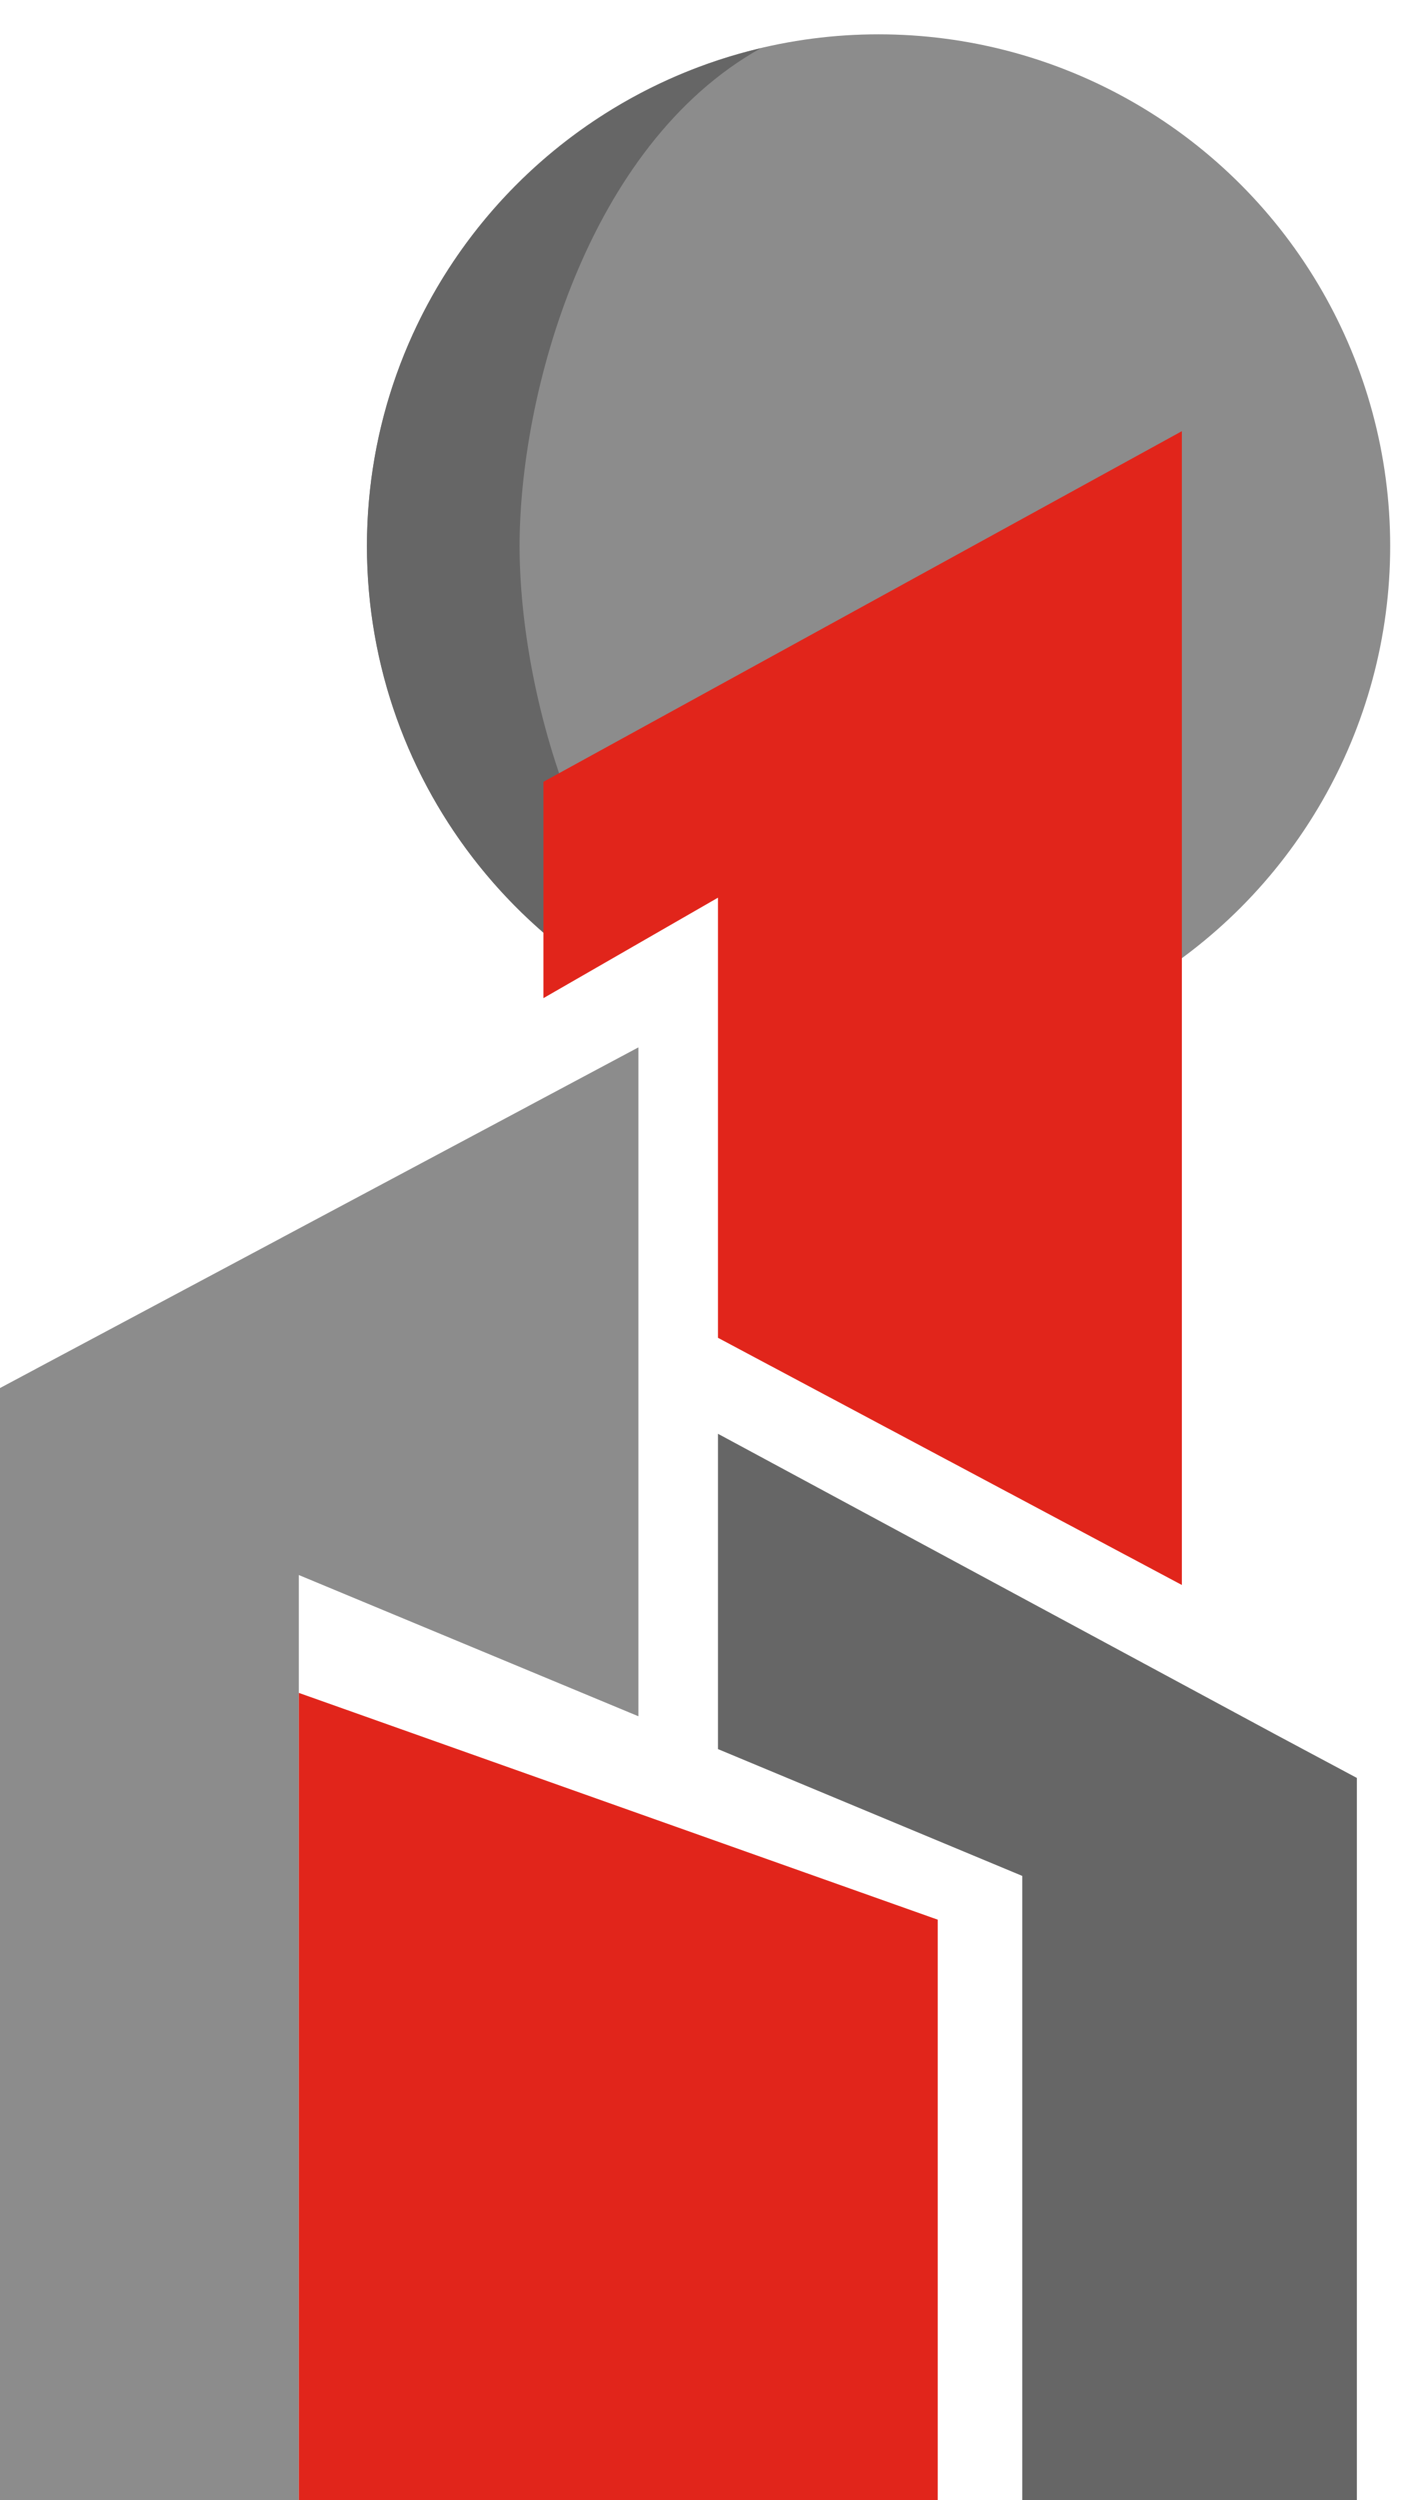 <svg xmlns="http://www.w3.org/2000/svg" xmlns:xlink="http://www.w3.org/1999/xlink" id="Capa_2" data-name="Capa 2" viewBox="0 0 28.64 50.27"><defs><style>      .cls-1 {        fill: #8c8c8c;      }      .cls-2 {        clip-path: url(#clippath);      }      .cls-3 {        fill: none;      }      .cls-4 {        fill: #e1251b;      }      .cls-5 {        fill: #666;      }    </style><clipPath id="clippath"><path class="cls-3" d="M17.67,21.95c-.97,0-1.91-.13-2.81-.36,0-1.06-.07-4.1-.07-4.1,0,0-3.04,1.81-3.81,2.19-2.61-2.01-4.28-5.16-4.28-8.7C6.69,4.91,11.61,0,17.67,0c6.06,0,10.98,4.91,10.98,10.98s-4.91,10.98-10.98,10.98Z"></path></clipPath></defs><g id="Capa_1-2" data-name="Capa 1"><g><g class="cls-2"><g><circle class="cls-1" cx="17.67" cy="10.98" r="10.29"></circle><path class="cls-5" d="M10.45,10.98c0-3.04,1.35-8.05,4.85-10.01-4.54,1.07-7.92,5.15-7.92,10.01,0,4.87,3.38,8.94,7.92,10.01-3.51-1.96-4.85-6.98-4.85-10.01Z"></path></g></g><polygon class="cls-4" points="23.77 8.67 10.93 15.72 10.93 20.07 14.44 18.05 14.44 26.9 23.77 31.87 23.77 8.67"></polygon><polygon class="cls-1" points="12.84 34.51 12.84 21.06 0 27.91 0 50.27 6.01 50.27 6.01 31.67 12.84 34.51"></polygon><polygon class="cls-5" points="25.68 34.89 14.44 28.83 14.44 35.17 20.56 37.72 20.56 50.27 23.77 50.27 25.68 50.27 27.29 50.27 27.29 35.75 25.68 34.89"></polygon><polygon class="cls-4" points="18.86 50.27 6.01 50.27 6.01 34.04 18.86 38.6 18.86 50.27"></polygon></g></g></svg>